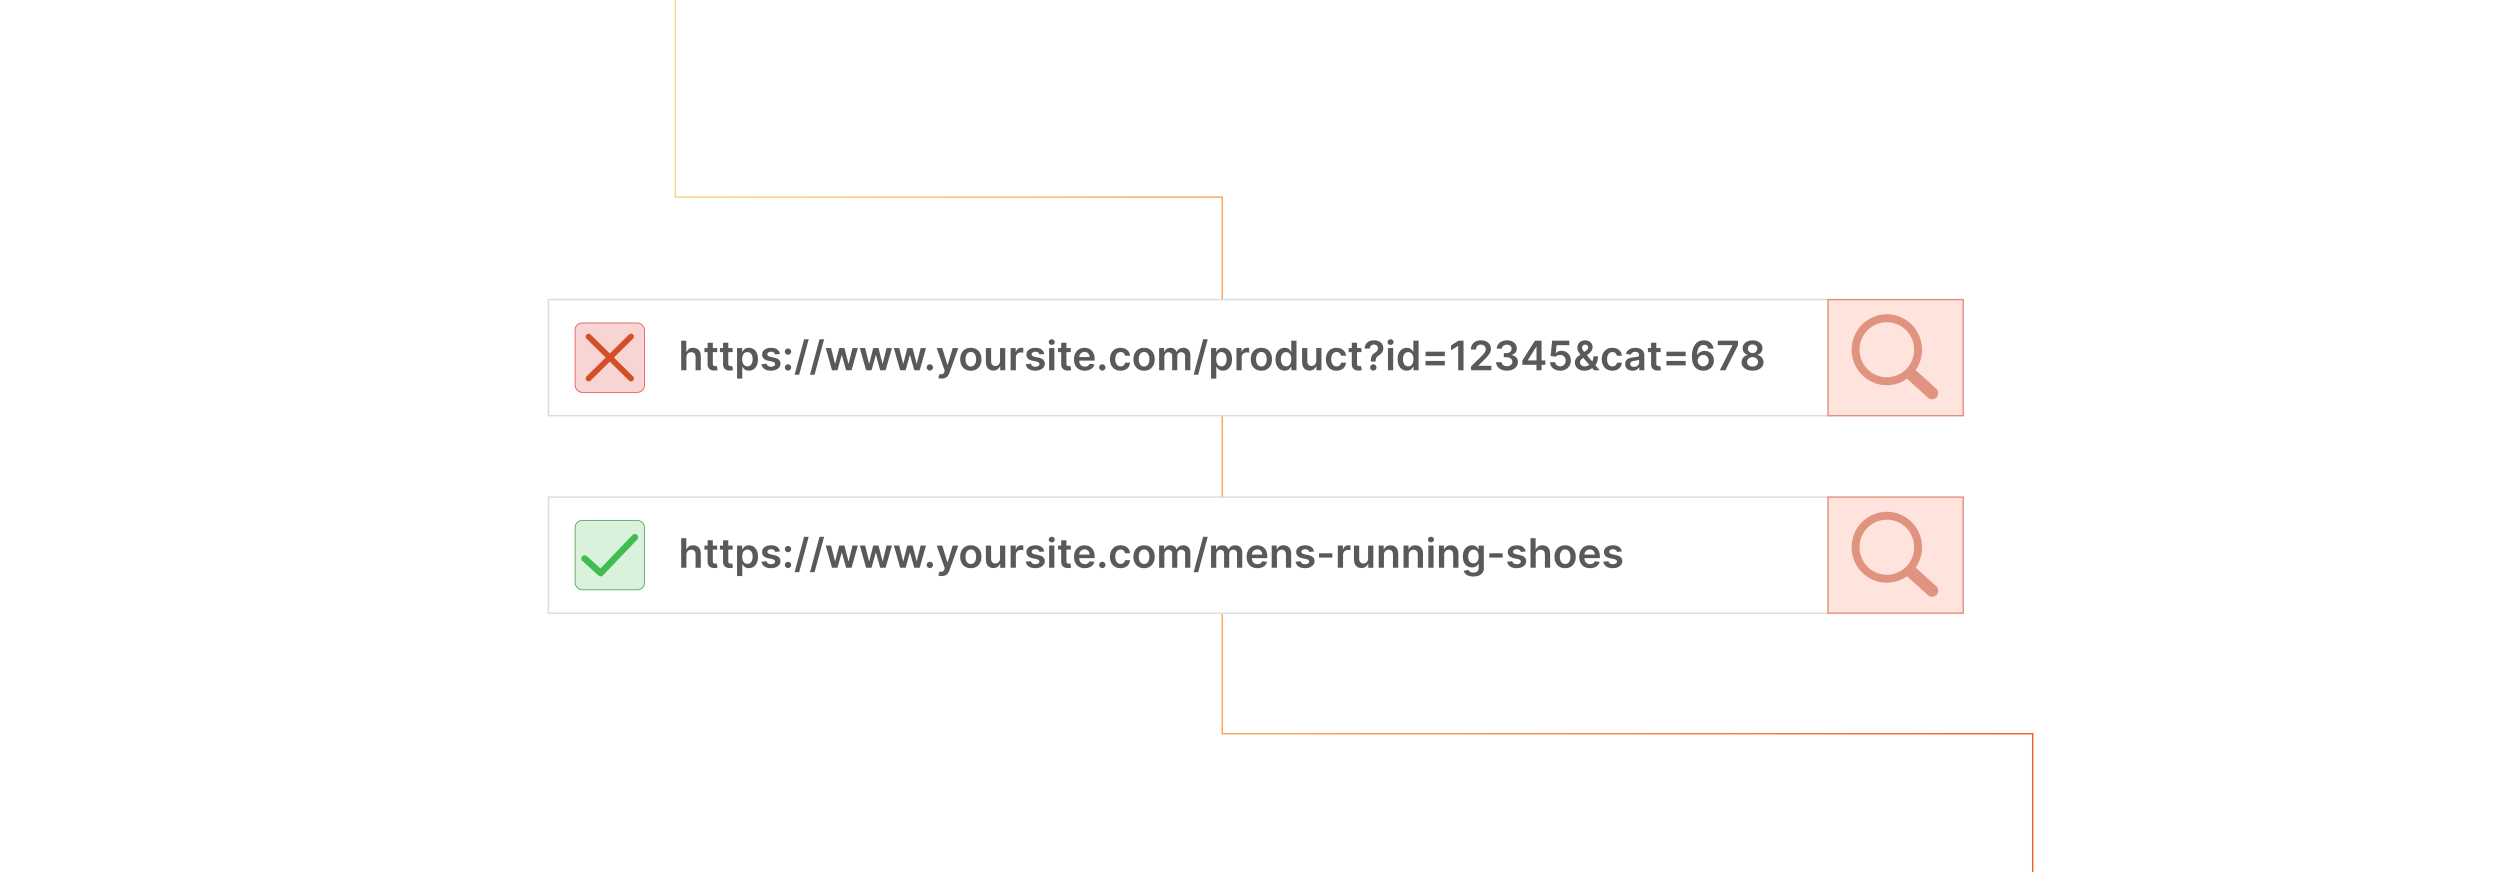 <?xml version="1.0" encoding="UTF-8"?><svg id="Layer_1" xmlns="http://www.w3.org/2000/svg" xmlns:xlink="http://www.w3.org/1999/xlink" viewBox="0 0 860 300"><defs><linearGradient id="New_Gradient_Swatch_copy_8" x1="232.076" y1="150" x2="699.505" y2="150" gradientUnits="userSpaceOnUse"><stop offset=".001" stop-color="#ffd580"/><stop offset="1" stop-color="#f26322"/></linearGradient><filter id="drop-shadow-1" filterUnits="userSpaceOnUse"><feOffset dx="2" dy="2"/><feGaussianBlur result="blur" stdDeviation="3"/><feFlood flood-color="#333" flood-opacity=".09"/><feComposite in2="blur" operator="in"/><feComposite in="SourceGraphic"/></filter><filter id="drop-shadow-2" filterUnits="userSpaceOnUse"><feOffset dx="2" dy="2"/><feGaussianBlur result="blur-2" stdDeviation="3"/><feFlood flood-color="#333" flood-opacity=".09"/><feComposite in2="blur-2" operator="in"/><feComposite in="SourceGraphic"/></filter></defs><rect y="0" width="860" height="300" rx="5" ry="5" fill="#fff" stroke-width="0"/><polyline points="232.326 0 232.326 67.804 420.447 67.804 420.447 252.4 699.255 252.4 699.255 300" fill="none" stroke="url(#New_Gradient_Swatch_copy_8)" stroke-miterlimit="10" stroke-width=".5"/><g filter="url(#drop-shadow-1)"><rect x="186.65" y="169.006" width="441.046" height="39.925" fill="#fff" stroke="#dbdcdd" stroke-miterlimit="10" stroke-width=".5"/><rect x="626.834" y="169.006" width="46.517" height="39.925" fill="#ffe4de" stroke="#e09480" stroke-miterlimit="10" stroke-width=".5"/><path d="M647.068,174.039h.004v.002c3.345.001,6.373,1.368,8.565,3.577,2.188,2.206,3.543,5.255,3.546,8.622h.002v.018h-.002c-.001,1.357-.222,2.663-.629,3.881-.068.204-.139.401-.213.588v.002c-.35.894-.803,1.739-1.345,2.517l7.049,6.384.004.004.038.036.003.003c.398.382.615.893.642,1.412.027.513-.132,1.038-.48,1.458l-.003.004-.042.05-.009.009-.035.039-.004.005c-.379.401-.886.619-1.401.646-.508.027-1.029-.132-1.447-.483l-.004-.003-.049-.043-.007-.006-7.21-6.529c-.213.151-.431.295-.651.431-.299.184-.608.358-.924.516-1.624.816-3.459,1.275-5.399,1.275v.002h-.004v-.002c-3.345-.001-6.374-1.368-8.566-3.577-2.189-2.206-3.543-5.255-3.546-8.621h-.002v-.012h.002c.001-3.37,1.358-6.422,3.55-8.63,2.189-2.204,5.215-3.57,8.557-3.572v-.002h.008ZM647.072,176.777v.002h-.012v-.002c-2.59.002-4.938,1.062-6.638,2.774-1.699,1.712-2.753,4.08-2.754,6.693h.002v.012h-.002c.002,2.61,1.054,4.974,2.753,6.687,1.699,1.712,4.049,2.774,6.642,2.775v-.002h.012v.002c2.59-.002,4.937-1.062,6.637-2.774,1.699-1.712,2.753-4.079,2.754-6.692h-.002v-.012h.002c-.002-2.61-1.054-4.975-2.753-6.688-1.699-1.712-4.048-2.774-6.642-2.775h0Z" fill="#e09480" stroke-width="0"/><path d="M234.125,188.838v4.474h-1.799v-10.181h1.76v3.843h.09c.178-.431.456-.771.832-1.022s.856-.375,1.44-.375c.529,0,.992.11,1.387.333.395.222.699.546.917.974.217.428.325.949.325,1.566v4.861h-1.799v-4.583c0-.514-.132-.914-.396-1.201-.263-.286-.632-.43-1.106-.43-.318,0-.602.069-.852.206-.251.138-.446.336-.587.595-.142.258-.212.571-.212.94Z" fill="#58595b" stroke-width="0"/><path d="M244.719,185.676v1.393h-4.39v-1.393h4.39ZM241.412,183.847h1.8v7.168c0,.242.038.427.112.555s.173.215.295.261c.123.047.26.069.408.069.113,0,.217-.008.31-.024.095-.017.166-.031.217-.045l.303,1.407c-.096.033-.232.069-.41.109-.178.039-.394.062-.648.069-.451.013-.857-.056-1.219-.206-.36-.151-.646-.386-.857-.704-.21-.317-.314-.716-.31-1.192v-7.467Z" fill="#58595b" stroke-width="0"/><path d="M250.037,185.676v1.393h-4.389v-1.393h4.389ZM246.731,183.847h1.8v7.168c0,.242.037.427.111.555s.174.215.296.261c.122.047.259.069.407.069.113,0,.217-.008.31-.024.096-.017.167-.031.217-.045l.303,1.407c-.096.033-.232.069-.41.109-.177.039-.393.062-.648.069-.45.013-.856-.056-1.218-.206-.36-.151-.647-.386-.857-.704-.21-.317-.314-.716-.31-1.192v-7.467Z" fill="#58595b" stroke-width="0"/><path d="M251.543,196.175v-10.499h1.77v1.263h.105c.092-.185.223-.384.393-.594.168-.211.397-.391.685-.542.288-.15.656-.226,1.103-.226.59,0,1.123.149,1.598.449.477.3.854.742,1.134,1.327s.42,1.302.42,2.15c0,.838-.138,1.551-.413,2.138-.274.586-.648,1.033-1.123,1.342-.474.309-1.011.462-1.61.462-.438,0-.8-.072-1.089-.219-.288-.145-.519-.322-.693-.529s-.309-.403-.404-.589h-.075v4.066h-1.8ZM253.308,189.494c0,.493.07.926.211,1.297s.344.66.611.867c.267.208.59.311.972.311.398,0,.731-.107.999-.321s.472-.507.609-.88c.137-.372.206-.798.206-1.274,0-.475-.067-.895-.204-1.263-.136-.368-.338-.656-.606-.865s-.603-.314-1.004-.314c-.385,0-.711.102-.98.304-.268.202-.471.485-.609.85-.137.365-.205.794-.205,1.288Z" fill="#58595b" stroke-width="0"/><path d="M266.322,187.695l-1.641.179c-.047-.165-.127-.321-.242-.467-.113-.146-.268-.264-.459-.353-.192-.089-.428-.134-.706-.134-.374,0-.689.081-.942.243-.253.163-.379.373-.375.632-.004.222.078.402.246.542.168.139.445.253.832.343l1.303.278c.723.155,1.261.402,1.613.74.353.338.531.781.535,1.327-.004.481-.144.904-.42,1.27-.277.366-.661.652-1.151.857-.491.205-1.054.309-1.69.309-.935,0-1.687-.196-2.257-.589-.569-.394-.909-.94-1.019-1.644l1.754-.169c.08.345.249.605.508.78.258.176.595.264,1.009.264.428,0,.771-.088,1.032-.264.26-.176.39-.393.39-.651,0-.219-.084-.398-.251-.541-.168-.143-.427-.252-.778-.328l-1.302-.273c-.732-.152-1.275-.41-1.626-.773-.351-.362-.525-.822-.522-1.379-.003-.471.125-.88.386-1.226.261-.347.623-.615,1.089-.806.465-.19,1.003-.285,1.613-.285.894,0,1.6.19,2.115.571.515.381.834.896.957,1.546Z" fill="#58595b" stroke-width="0"/><path d="M269.08,187.973c-.301,0-.56-.106-.775-.32-.215-.214-.321-.472-.318-.773-.003-.298.103-.554.318-.768.216-.214.475-.321.775-.321.292,0,.547.107.764.321s.327.47.33.768c-.003.199-.055.381-.156.547s-.234.299-.398.398c-.164.1-.344.149-.539.149ZM269.08,193.421c-.301,0-.56-.106-.775-.318-.215-.212-.321-.471-.318-.775-.003-.298.103-.554.318-.766.216-.212.475-.318.775-.318.292,0,.547.106.764.318s.327.468.33.766c-.003.202-.055.386-.156.552s-.234.298-.398.396-.344.146-.539.146Z" fill="#58595b" stroke-width="0"/><path d="M276.194,182.654l-3.281,12.19h-1.575l3.28-12.19h1.576Z" fill="#58595b" stroke-width="0"/><path d="M281.493,182.654l-3.281,12.19h-1.575l3.28-12.19h1.576Z" fill="#58595b" stroke-width="0"/><path d="M284.212,193.312l-2.157-7.636h1.834l1.342,5.369h.07l1.371-5.369h1.815l1.373,5.339h.074l1.322-5.339h1.84l-2.163,7.636h-1.874l-1.432-5.16h-.104l-1.432,5.16h-1.879Z" fill="#58595b" stroke-width="0"/><path d="M295.933,193.312l-2.158-7.636h1.835l1.343,5.369h.068l1.373-5.369h1.815l1.371,5.339h.075l1.322-5.339h1.839l-2.162,7.636h-1.874l-1.432-5.16h-.104l-1.432,5.16h-1.879Z" fill="#58595b" stroke-width="0"/><path d="M307.655,193.312l-2.157-7.636h1.834l1.342,5.369h.07l1.371-5.369h1.815l1.373,5.339h.074l1.322-5.339h1.84l-2.163,7.636h-1.874l-1.432-5.16h-.104l-1.432,5.16h-1.879Z" fill="#58595b" stroke-width="0"/><path d="M317.875,193.421c-.301,0-.56-.106-.775-.318-.215-.212-.321-.471-.318-.775-.003-.298.103-.554.318-.766.216-.212.475-.318.775-.318.292,0,.547.106.764.318s.327.468.33.766c-.003.202-.055.386-.156.552s-.234.298-.398.396-.344.146-.539.146Z" fill="#58595b" stroke-width="0"/><path d="M321.951,196.175c-.244,0-.471-.019-.678-.058s-.372-.082-.494-.131l.417-1.402c.262.076.495.112.7.109.206-.003.388-.067.545-.191s.291-.33.4-.619l.154-.412-2.769-7.795h1.909l1.76,5.767h.079l1.766-5.767h1.913l-3.058,8.56c-.143.404-.33.751-.566,1.041-.234.29-.522.513-.862.666-.339.154-.745.231-1.216.231Z" fill="#58595b" stroke-width="0"/><path d="M331.963,193.461c-.746,0-1.392-.164-1.938-.492s-.97-.787-1.27-1.377c-.299-.59-.449-1.279-.449-2.068,0-.788.15-1.48.449-2.072.301-.594.724-1.055,1.27-1.383s1.192-.491,1.938-.491,1.393.163,1.94.491.97.789,1.27,1.383c.3.593.449,1.284.449,2.072,0,.789-.149,1.478-.449,2.068s-.723,1.049-1.27,1.377-1.193.492-1.94.492ZM331.972,192.02c.404,0,.742-.112,1.015-.336.272-.224.475-.524.608-.902.135-.378.201-.799.201-1.263,0-.467-.066-.891-.201-1.27-.134-.38-.337-.683-.608-.907-.273-.226-.61-.339-1.015-.339-.414,0-.758.113-1.031.339-.273.225-.477.527-.611.907-.135.379-.201.803-.201,1.27,0,.464.066.885.201,1.263s.338.679.611.902.617.336,1.031.336Z" fill="#58595b" stroke-width="0"/><path d="M342.01,190.101v-4.425h1.799v7.636h-1.744v-1.357h-.08c-.172.428-.455.777-.848,1.049-.393.273-.875.408-1.449.408-.5,0-.941-.112-1.324-.336s-.682-.55-.897-.98c-.216-.429-.323-.948-.323-1.558v-4.862h1.8v4.584c0,.483.132.868.398,1.153.266.284.613.427,1.044.427.265,0,.522-.065.77-.193.248-.13.453-.322.614-.579s.241-.579.241-.967Z" fill="#58595b" stroke-width="0"/><path d="M345.658,193.312v-7.636h1.744v1.272h.08c.139-.44.379-.781.719-1.022s.728-.36,1.165-.36c.1,0,.212.005.335.013.125.009.229.021.311.037v1.655c-.076-.026-.196-.05-.36-.072-.164-.021-.322-.032-.475-.032-.328,0-.623.071-.883.212s-.465.335-.613.584c-.149.248-.225.535-.225.859v4.489h-1.799Z" fill="#58595b" stroke-width="0"/><path d="M357.246,187.695l-1.641.179c-.047-.165-.127-.321-.242-.467-.113-.146-.268-.264-.459-.353-.192-.089-.428-.134-.706-.134-.374,0-.689.081-.942.243-.253.163-.379.373-.375.632-.004.222.078.402.246.542.168.139.445.253.832.343l1.303.278c.723.155,1.261.402,1.613.74.353.338.531.781.535,1.327-.004.481-.144.904-.42,1.27-.277.366-.661.652-1.151.857-.491.205-1.054.309-1.69.309-.935,0-1.687-.196-2.257-.589-.569-.394-.909-.94-1.019-1.644l1.754-.169c.08.345.249.605.508.78.258.176.595.264,1.009.264.428,0,.771-.088,1.032-.264.26-.176.39-.393.39-.651,0-.219-.084-.398-.251-.541-.168-.143-.427-.252-.778-.328l-1.302-.273c-.732-.152-1.275-.41-1.626-.773-.351-.362-.525-.822-.522-1.379-.003-.471.125-.88.386-1.226.261-.347.623-.615,1.089-.806.465-.19,1.003-.285,1.613-.285.894,0,1.6.19,2.115.571.515.381.834.896.957,1.546Z" fill="#58595b" stroke-width="0"/><path d="M359.801,184.593c-.285,0-.531-.096-.736-.286s-.308-.42-.308-.689c0-.272.102-.503.308-.693s.451-.286.736-.286c.288,0,.534.096.738.286.203.19.305.422.305.693,0,.269-.102.498-.305.689-.204.19-.45.286-.738.286ZM358.896,193.312v-7.636h1.799v7.636h-1.799Z" fill="#58595b" stroke-width="0"/><path d="M366.357,185.676v1.393h-4.39v-1.393h4.39ZM363.051,183.847h1.8v7.168c0,.242.038.427.112.555s.173.215.295.261c.123.047.26.069.408.069.113,0,.217-.008.31-.024.095-.017.166-.031.217-.045l.303,1.407c-.096.033-.232.069-.41.109-.178.039-.394.062-.648.069-.451.013-.857-.056-1.219-.206-.36-.151-.646-.386-.857-.704-.21-.317-.314-.716-.31-1.192v-7.467Z" fill="#58595b" stroke-width="0"/><path d="M371.164,193.461c-.766,0-1.426-.16-1.981-.48-.555-.319-.981-.773-1.28-1.361-.298-.589-.447-1.282-.447-2.081,0-.785.15-1.475.45-2.07.3-.595.72-1.059,1.261-1.392.539-.333,1.174-.499,1.903-.499.471,0,.915.075,1.335.226.419.151.79.384,1.113.698.323.315.577.716.764,1.201.185.485.277,1.062.277,1.732v.552h-6.258v-1.213h4.533c-.004-.345-.078-.652-.224-.923-.145-.27-.349-.482-.608-.639-.261-.155-.562-.233-.908-.233-.367,0-.69.089-.969.266-.278.178-.494.409-.648.696s-.233.601-.236.942v1.059c0,.444.081.824.243,1.141.163.316.39.559.681.726.292.168.633.251,1.024.251.262,0,.499-.037.711-.111.212-.075.396-.185.552-.331.156-.145.273-.326.353-.542l1.68.19c-.105.444-.308.831-.604,1.16-.297.33-.676.585-1.137.766s-.987.272-1.58.272Z" fill="#58595b" stroke-width="0"/><path d="M377.189,193.421c-.303,0-.56-.106-.775-.318-.217-.212-.322-.471-.318-.775-.004-.298.102-.554.318-.766.215-.212.473-.318.775-.318.291,0,.545.106.763.318.217.212.327.468.331.766-.004.202-.057.386-.157.552s-.233.298-.398.396-.344.146-.539.146Z" fill="#58595b" stroke-width="0"/><path d="M383.476,193.461c-.762,0-1.416-.168-1.961-.502-.545-.335-.965-.798-1.258-1.39s-.44-1.273-.44-2.046c0-.775.148-1.46.447-2.056.299-.595.72-1.059,1.266-1.392.545-.333,1.19-.499,1.935-.499.619,0,1.169.113,1.648.34.478.228.86.547,1.145.96.284.412.447.894.487,1.443h-1.721c-.069-.367-.234-.675-.494-.922s-.607-.37-1.041-.37c-.368,0-.691.099-.97.296s-.495.479-.649.848c-.153.367-.231.809-.231,1.322,0,.519.076.967.229,1.339.152.373.367.66.644.86.275.2.602.301.977.301.265,0,.502-.051.713-.151.211-.102.387-.248.529-.44.143-.191.24-.426.293-.7h1.721c-.043.54-.203,1.018-.477,1.434s-.649.741-1.124.975c-.473.233-1.03.351-1.67.351Z" fill="#58595b" stroke-width="0"/><path d="M391.56,193.461c-.746,0-1.393-.164-1.94-.492s-.971-.787-1.27-1.377c-.301-.59-.45-1.279-.45-2.068,0-.788.149-1.48.45-2.072.299-.594.723-1.055,1.27-1.383s1.193-.491,1.94-.491c.745,0,1.391.163,1.938.491s.971.789,1.27,1.383c.3.593.45,1.284.45,2.072,0,.789-.15,1.478-.45,2.068s-.724,1.049-1.27,1.377-1.192.492-1.938.492ZM391.57,192.02c.404,0,.742-.112,1.014-.336s.475-.524.609-.902c.134-.378.201-.799.201-1.263,0-.467-.067-.891-.201-1.27-.135-.38-.338-.683-.609-.907-.272-.226-.609-.339-1.014-.339-.415,0-.759.113-1.032.339-.273.225-.477.527-.611.907-.134.379-.201.803-.201,1.27,0,.464.067.885.201,1.263s.339.679.611.902c.273.224.617.336,1.032.336Z" fill="#58595b" stroke-width="0"/><path d="M396.739,193.312v-7.636h1.72v1.298h.09c.158-.438.422-.779.79-1.026s.808-.37,1.317-.37c.518,0,.953.125,1.31.375s.607.591.753,1.022h.08c.169-.424.455-.763.857-1.017s.881-.38,1.434-.38c.703,0,1.276.222,1.721.666.443.443.666,1.092.666,1.943v5.125h-1.805v-4.847c0-.474-.126-.821-.378-1.041-.251-.221-.56-.331-.925-.331-.434,0-.772.135-1.016.405-.244.271-.365.62-.365,1.051v4.763h-1.766v-4.921c0-.395-.118-.71-.355-.945-.236-.234-.546-.352-.927-.352-.259,0-.493.065-.706.196-.212.131-.381.315-.507.552-.126.237-.189.513-.189.828v4.643h-1.8Z" fill="#58595b" stroke-width="0"/><path d="M413.462,182.654l-3.281,12.19h-1.575l3.28-12.19h1.576Z" fill="#58595b" stroke-width="0"/><path d="M414.605,193.312v-7.636h1.719v1.298h.09c.159-.438.423-.779.791-1.026.367-.247.807-.37,1.316-.37.518,0,.954.125,1.31.375.355.25.607.591.753,1.022h.079c.17-.424.455-.763.857-1.017.403-.254.881-.38,1.435-.38.702,0,1.276.222,1.72.666.444.443.666,1.092.666,1.943v5.125h-1.805v-4.847c0-.474-.125-.821-.377-1.041-.252-.221-.56-.331-.925-.331-.435,0-.772.135-1.017.405s-.365.62-.365,1.051v4.763h-1.766v-4.921c0-.395-.117-.71-.354-.945-.237-.234-.546-.352-.927-.352-.26,0-.494.065-.707.196-.211.131-.381.315-.506.552-.127.237-.19.513-.19.828v4.643h-1.799Z" fill="#58595b" stroke-width="0"/><path d="M430.552,193.461c-.766,0-1.426-.16-1.98-.48-.556-.319-.982-.773-1.28-1.361-.298-.589-.447-1.282-.447-2.081,0-.785.149-1.475.45-2.07.3-.595.72-1.059,1.26-1.392s1.175-.499,1.903-.499c.471,0,.916.075,1.335.226.419.151.791.384,1.113.698.323.315.578.716.764,1.201s.278,1.062.278,1.732v.552h-6.259v-1.213h4.534c-.004-.345-.078-.652-.225-.923-.145-.27-.349-.482-.608-.639-.261-.155-.562-.233-.907-.233-.368,0-.691.089-.97.266-.278.178-.494.409-.648.696s-.232.601-.236.942v1.059c0,.444.081.824.244,1.141.162.316.389.559.681.726.292.168.633.251,1.024.251.262,0,.498-.037.711-.111.212-.075.396-.185.552-.331.155-.145.273-.326.352-.542l1.681.19c-.106.444-.308.831-.605,1.16-.297.33-.675.585-1.136.766s-.987.272-1.581.272Z" fill="#58595b" stroke-width="0"/><path d="M437.266,188.838v4.474h-1.799v-7.636h1.72v1.298h.09c.175-.428.456-.768.842-1.02.387-.251.864-.377,1.435-.377.527,0,.986.112,1.38.338.393.225.697.552.914.979.217.428.324.946.321,1.557v4.861h-1.8v-4.583c0-.511-.132-.91-.396-1.198s-.627-.433-1.091-.433c-.315,0-.594.069-.838.206-.243.138-.434.336-.571.595-.138.258-.207.571-.207.94Z" fill="#58595b" stroke-width="0"/><path d="M450.037,187.695l-1.64.179c-.047-.165-.127-.321-.241-.467-.114-.146-.268-.264-.46-.353-.192-.089-.428-.134-.706-.134-.374,0-.689.081-.942.243-.253.163-.378.373-.375.632-.003.222.079.402.246.542.167.139.445.253.833.343l1.302.278c.723.155,1.261.402,1.613.74.353.338.531.781.534,1.327-.003.481-.143.904-.42,1.27-.276.366-.66.652-1.15.857s-1.054.309-1.69.309c-.935,0-1.687-.196-2.257-.589-.57-.394-.909-.94-1.019-1.644l1.755-.169c.079.345.248.605.507.78.258.176.595.264,1.009.264.428,0,.771-.088,1.031-.264.261-.176.391-.393.391-.651,0-.219-.084-.398-.251-.541-.168-.143-.427-.252-.778-.328l-1.302-.273c-.732-.152-1.274-.41-1.626-.773-.352-.362-.525-.822-.521-1.379-.004-.471.125-.88.385-1.226.26-.347.623-.615,1.089-.806s1.003-.285,1.613-.285c.894,0,1.6.19,2.115.571.515.381.834.896.956,1.546Z" fill="#58595b" stroke-width="0"/><path d="M456.316,188.331v1.48h-4.583v-1.48h4.583Z" fill="#58595b" stroke-width="0"/><path d="M458.21,193.312v-7.636h1.744v1.272h.08c.139-.44.379-.781.718-1.022.34-.24.729-.36,1.166-.36.1,0,.211.005.336.013.124.009.228.021.31.037v1.655c-.076-.026-.196-.05-.36-.072-.164-.021-.322-.032-.475-.032-.328,0-.622.071-.883.212-.26.141-.465.335-.613.584-.149.248-.225.535-.225.859v4.489h-1.799Z" fill="#58595b" stroke-width="0"/><path d="M468.629,190.101v-4.425h1.8v7.636h-1.745v-1.357h-.079c-.173.428-.455.777-.848,1.049-.393.273-.876.408-1.449.408-.5,0-.942-.112-1.325-.336-.382-.224-.682-.55-.896-.98-.216-.429-.323-.948-.323-1.558v-4.862h1.799v4.584c0,.483.133.868.398,1.153.265.284.612.427,1.044.427.265,0,.521-.065.77-.193.248-.13.453-.322.613-.579.161-.257.241-.579.241-.967Z" fill="#58595b" stroke-width="0"/><path d="M474.076,188.838v4.474h-1.799v-7.636h1.72v1.298h.09c.175-.428.456-.768.842-1.02.387-.251.864-.377,1.435-.377.527,0,.986.112,1.38.338.393.225.697.552.914.979.217.428.324.946.321,1.557v4.861h-1.8v-4.583c0-.511-.132-.91-.396-1.198s-.627-.433-1.091-.433c-.315,0-.594.069-.838.206-.243.138-.434.336-.571.595-.138.258-.207.571-.207.94Z" fill="#58595b" stroke-width="0"/><path d="M482.611,188.838v4.474h-1.799v-7.636h1.72v1.298h.09c.175-.428.456-.768.842-1.02.387-.251.864-.377,1.435-.377.527,0,.986.112,1.38.338.393.225.697.552.914.979.217.428.324.946.321,1.557v4.861h-1.8v-4.583c0-.511-.132-.91-.396-1.198s-.627-.433-1.091-.433c-.315,0-.594.069-.838.206-.243.138-.434.336-.571.595-.138.258-.207.571-.207.94Z" fill="#58595b" stroke-width="0"/><path d="M490.252,184.593c-.285,0-.53-.096-.735-.286-.206-.19-.309-.42-.309-.689,0-.272.102-.503.309-.693.205-.19.45-.286.735-.286.288,0,.534.096.738.286s.306.422.306.693c0,.269-.102.498-.306.689s-.45.286-.738.286ZM489.347,193.312v-7.636h1.799v7.636h-1.799Z" fill="#58595b" stroke-width="0"/><path d="M494.795,188.838v4.474h-1.799v-7.636h1.72v1.298h.09c.175-.428.456-.768.842-1.02.387-.251.864-.377,1.435-.377.527,0,.986.112,1.38.338.393.225.697.552.914.979.217.428.324.946.321,1.557v4.861h-1.8v-4.583c0-.511-.132-.91-.396-1.198s-.627-.433-1.091-.433c-.315,0-.594.069-.838.206-.243.138-.434.336-.571.595-.138.258-.207.571-.207.94Z" fill="#58595b" stroke-width="0"/><path d="M504.851,196.334c-.646,0-1.201-.087-1.665-.261-.464-.175-.837-.407-1.118-.699-.282-.291-.477-.614-.587-.969l1.62-.393c.073.148.18.297.318.444.14.147.327.271.565.368.236.098.536.146.897.146.51,0,.933-.123,1.268-.37.334-.247.502-.652.502-1.216v-1.446h-.09c-.093.185-.228.376-.405.571-.177.196-.411.36-.7.492-.29.133-.654.199-1.092.199-.586,0-1.117-.139-1.593-.415s-.854-.691-1.134-1.243-.42-1.243-.42-2.075c0-.838.14-1.547.42-2.125s.659-1.018,1.136-1.317c.477-.3,1.01-.449,1.596-.449.447,0,.816.075,1.106.226.29.151.521.331.693.542.172.21.304.408.393.594h.1v-1.263h1.774v7.76c0,.653-.155,1.193-.467,1.621-.311.427-.737.747-1.277.959-.541.212-1.153.318-1.84.318ZM504.866,191.79c.382,0,.706-.093.975-.278s.473-.452.611-.8c.14-.349.209-.766.209-1.253,0-.48-.068-.901-.206-1.263s-.34-.642-.606-.843c-.267-.2-.595-.301-.982-.301-.4,0-.735.104-1.004.314s-.471.494-.606.857-.204.774-.204,1.235c0,.468.069.876.207,1.226.137.35.341.621.611.815.27.193.602.29.996.29Z" fill="#58595b" stroke-width="0"/><path d="M514.913,188.331v1.48h-4.583v-1.48h4.583Z" fill="#58595b" stroke-width="0"/><path d="M522.842,187.695l-1.64.179c-.047-.165-.127-.321-.241-.467-.114-.146-.268-.264-.46-.353-.192-.089-.428-.134-.706-.134-.374,0-.689.081-.942.243-.253.163-.378.373-.375.632-.003.222.079.402.246.542.167.139.445.253.833.343l1.302.278c.723.155,1.261.402,1.613.74.353.338.531.781.534,1.327-.003.481-.143.904-.42,1.27-.276.366-.66.652-1.15.857s-1.054.309-1.69.309c-.935,0-1.687-.196-2.257-.589-.57-.394-.909-.94-1.019-1.644l1.755-.169c.079.345.248.605.507.78.258.176.595.264,1.009.264.428,0,.771-.088,1.031-.264.261-.176.391-.393.391-.651,0-.219-.084-.398-.251-.541-.168-.143-.427-.252-.778-.328l-1.302-.273c-.732-.152-1.274-.41-1.626-.773-.352-.362-.525-.822-.521-1.379-.004-.471.125-.88.385-1.226.26-.347.623-.615,1.089-.806s1.003-.285,1.613-.285c.894,0,1.6.19,2.115.571.515.381.834.896.956,1.546Z" fill="#58595b" stroke-width="0"/><path d="M526.291,188.838v4.474h-1.799v-10.181h1.76v3.843h.089c.18-.431.457-.771.833-1.022s.856-.375,1.44-.375c.53,0,.992.11,1.387.333.395.222.7.546.917.974s.325.949.325,1.566v4.861h-1.799v-4.583c0-.514-.132-.914-.396-1.201-.264-.286-.632-.43-1.106-.43-.317,0-.602.069-.853.206-.25.138-.445.336-.586.595-.141.258-.212.571-.212.94Z" fill="#58595b" stroke-width="0"/><path d="M536.402,193.461c-.745,0-1.392-.164-1.938-.492s-.97-.787-1.27-1.377c-.301-.59-.45-1.279-.45-2.068,0-.788.149-1.48.45-2.072.3-.594.723-1.055,1.27-1.383s1.193-.491,1.938-.491c.746,0,1.393.163,1.94.491.546.328.97.789,1.27,1.383.3.593.45,1.284.45,2.072,0,.789-.15,1.478-.45,2.068s-.724,1.049-1.27,1.377c-.547.328-1.193.492-1.94.492ZM536.412,192.02c.404,0,.743-.112,1.015-.336s.475-.524.608-.902c.135-.378.202-.799.202-1.263,0-.467-.067-.891-.202-1.27-.134-.38-.337-.683-.608-.907-.272-.226-.61-.339-1.015-.339-.414,0-.758.113-1.031.339-.273.225-.477.527-.611.907-.134.379-.201.803-.201,1.27,0,.464.067.885.201,1.263.135.378.338.679.611.902s.617.336,1.031.336Z" fill="#58595b" stroke-width="0"/><path d="M544.962,193.461c-.766,0-1.426-.16-1.98-.48-.556-.319-.982-.773-1.28-1.361-.298-.589-.447-1.282-.447-2.081,0-.785.149-1.475.45-2.07.3-.595.72-1.059,1.26-1.392s1.175-.499,1.903-.499c.471,0,.916.075,1.335.226.419.151.791.384,1.113.698.323.315.578.716.764,1.201s.278,1.062.278,1.732v.552h-6.259v-1.213h4.534c-.004-.345-.078-.652-.225-.923-.145-.27-.349-.482-.608-.639-.261-.155-.562-.233-.907-.233-.368,0-.691.089-.97.266-.278.178-.494.409-.648.696s-.232.601-.236.942v1.059c0,.444.081.824.244,1.141.162.316.389.559.681.726.292.168.633.251,1.024.251.262,0,.498-.037.711-.111.212-.075.396-.185.552-.331.155-.145.273-.326.352-.542l1.681.19c-.106.444-.308.831-.605,1.16-.297.33-.675.585-1.136.766s-.987.272-1.581.272Z" fill="#58595b" stroke-width="0"/><path d="M555.913,187.695l-1.64.179c-.047-.165-.127-.321-.241-.467-.114-.146-.268-.264-.46-.353-.192-.089-.428-.134-.706-.134-.374,0-.689.081-.942.243-.253.163-.378.373-.375.632-.003.222.079.402.246.542.167.139.445.253.833.343l1.302.278c.723.155,1.261.402,1.613.74.353.338.531.781.534,1.327-.003.481-.143.904-.42,1.27-.276.366-.66.652-1.15.857s-1.054.309-1.69.309c-.935,0-1.687-.196-2.257-.589-.57-.394-.909-.94-1.019-1.644l1.755-.169c.079.345.248.605.507.78.258.176.595.264,1.009.264.428,0,.771-.088,1.031-.264.261-.176.391-.393.391-.651,0-.219-.084-.398-.251-.541-.168-.143-.427-.252-.778-.328l-1.302-.273c-.732-.152-1.274-.41-1.626-.773-.352-.362-.525-.822-.521-1.379-.004-.471.125-.88.385-1.226.26-.347.623-.615,1.089-.806s1.003-.285,1.613-.285c.894,0,1.6.19,2.115.571.515.381.834.896.956,1.546Z" fill="#58595b" stroke-width="0"/><rect x="195.829" y="177.031" width="23.875" height="23.875" rx="2.422" ry="2.422" fill="#daf2db" stroke="#3d9b43" stroke-miterlimit="10" stroke-width=".261"/><path d="M198.746,190.559c-.23-.208-.247-.563-.04-.792.208-.23.563-.247.792-.04l5.102,4.626,11.401-11.94c.214-.225.57-.234.795-.02.225.214.234.57.02.795l-11.779,12.337-.001-.001c-.209.22-.557.234-.783.029l-5.507-4.994h0Z" fill="#42bc50" stroke="#42bc50" stroke-miterlimit="10" stroke-width="1.139"/></g><g filter="url(#drop-shadow-2)"><rect x="186.65" y="101.069" width="441.046" height="39.925" fill="#fff" stroke="#dbdcdd" stroke-miterlimit="10" stroke-width=".5"/><rect x="626.834" y="101.069" width="46.517" height="39.925" fill="#ffe4de" stroke="#e09480" stroke-miterlimit="10" stroke-width=".5"/><path d="M647.068,106.103h.004v.002c3.345.001,6.373,1.368,8.565,3.577,2.188,2.206,3.543,5.255,3.546,8.622h.002v.018h-.002c-.001,1.357-.222,2.663-.629,3.881-.068.204-.139.401-.213.588v.002c-.35.894-.803,1.739-1.345,2.517l7.049,6.384.004.004.038.036.003.003c.398.382.615.893.642,1.412.027.513-.132,1.038-.48,1.458l-.003.004-.042.05-.009.009-.035.039-.004.005c-.379.401-.886.619-1.401.646-.508.027-1.029-.132-1.447-.483l-.004-.003-.049-.043-.007-.006-7.21-6.529c-.213.151-.431.295-.651.431-.299.184-.608.358-.924.516-1.624.816-3.459,1.275-5.399,1.275v.002h-.004v-.002c-3.345-.001-6.374-1.368-8.566-3.577-2.189-2.206-3.543-5.255-3.546-8.621h-.002v-.012h.002c.001-3.37,1.358-6.422,3.55-8.63,2.189-2.204,5.215-3.57,8.557-3.572v-.002h.008ZM647.072,108.841v.002h-.012v-.002c-2.59.002-4.938,1.062-6.638,2.774-1.699,1.712-2.753,4.08-2.754,6.693h.002v.012h-.002c.002,2.61,1.054,4.974,2.753,6.687,1.699,1.712,4.049,2.774,6.642,2.775v-.002h.012v.002c2.59-.002,4.937-1.062,6.637-2.774,1.699-1.712,2.753-4.079,2.754-6.692h-.002v-.012h.002c-.002-2.61-1.054-4.975-2.753-6.688-1.699-1.712-4.048-2.774-6.642-2.775h0Z" fill="#e09480" stroke-width="0"/><path d="M234.125,120.902v4.474h-1.799v-10.181h1.76v3.843h.09c.178-.431.456-.771.832-1.022s.856-.375,1.44-.375c.529,0,.992.11,1.387.333.395.222.699.546.917.974.217.428.325.949.325,1.566v4.861h-1.799v-4.583c0-.514-.132-.914-.396-1.201-.263-.286-.632-.43-1.106-.43-.318,0-.602.069-.852.206-.251.138-.446.336-.587.595-.142.258-.212.571-.212.94Z" fill="#58595b" stroke-width="0"/><path d="M244.719,117.74v1.393h-4.39v-1.393h4.39ZM241.412,115.91h1.8v7.168c0,.242.038.427.112.555s.173.215.295.261c.123.047.26.069.408.069.113,0,.217-.008.31-.024.095-.017.166-.031.217-.045l.303,1.407c-.096.033-.232.069-.41.109-.178.039-.394.062-.648.069-.451.013-.857-.056-1.219-.206-.36-.151-.646-.386-.857-.704-.21-.317-.314-.716-.31-1.192v-7.467Z" fill="#58595b" stroke-width="0"/><path d="M250.037,117.74v1.393h-4.389v-1.393h4.389ZM246.731,115.91h1.8v7.168c0,.242.037.427.111.555s.174.215.296.261c.122.047.259.069.407.069.113,0,.217-.008.31-.024.096-.017.167-.031.217-.045l.303,1.407c-.096.033-.232.069-.41.109-.177.039-.393.062-.648.069-.45.013-.856-.056-1.218-.206-.36-.151-.647-.386-.857-.704-.21-.317-.314-.716-.31-1.192v-7.467Z" fill="#58595b" stroke-width="0"/><path d="M251.543,128.238v-10.499h1.77v1.263h.105c.092-.185.223-.384.393-.594.168-.211.397-.391.685-.542.288-.15.656-.226,1.103-.226.59,0,1.123.149,1.598.449.477.3.854.742,1.134,1.327s.42,1.302.42,2.15c0,.838-.138,1.551-.413,2.138-.274.586-.648,1.033-1.123,1.342-.474.309-1.011.462-1.61.462-.438,0-.8-.072-1.089-.219-.288-.145-.519-.322-.693-.529s-.309-.403-.404-.589h-.075v4.066h-1.8ZM253.308,121.558c0,.493.07.926.211,1.297s.344.66.611.867c.267.208.59.311.972.311.398,0,.731-.107.999-.321s.472-.507.609-.88c.137-.372.206-.798.206-1.274,0-.475-.067-.895-.204-1.263-.136-.368-.338-.656-.606-.865s-.603-.314-1.004-.314c-.385,0-.711.102-.98.304-.268.202-.471.485-.609.85-.137.365-.205.794-.205,1.288Z" fill="#58595b" stroke-width="0"/><path d="M266.322,119.758l-1.641.179c-.047-.165-.127-.321-.242-.467-.113-.146-.268-.264-.459-.353-.192-.089-.428-.134-.706-.134-.374,0-.689.081-.942.243-.253.163-.379.373-.375.632-.004.222.078.402.246.542.168.139.445.253.832.343l1.303.278c.723.155,1.261.402,1.613.74.353.338.531.781.535,1.327-.004.481-.144.904-.42,1.27-.277.366-.661.652-1.151.857-.491.205-1.054.309-1.69.309-.935,0-1.687-.196-2.257-.589-.569-.394-.909-.94-1.019-1.644l1.754-.169c.08.345.249.605.508.78.258.176.595.264,1.009.264.428,0,.771-.088,1.032-.264.26-.176.39-.393.39-.651,0-.219-.084-.398-.251-.541-.168-.143-.427-.252-.778-.328l-1.302-.273c-.732-.152-1.275-.41-1.626-.773-.351-.362-.525-.822-.522-1.379-.003-.471.125-.88.386-1.226.261-.347.623-.615,1.089-.806.465-.19,1.003-.285,1.613-.285.894,0,1.6.19,2.115.571.515.381.834.896.957,1.546Z" fill="#58595b" stroke-width="0"/><path d="M269.08,120.036c-.301,0-.56-.106-.775-.32-.215-.214-.321-.472-.318-.773-.003-.298.103-.554.318-.768.216-.214.475-.321.775-.321.292,0,.547.107.764.321s.327.47.33.768c-.003.199-.055.381-.156.547s-.234.299-.398.398c-.164.1-.344.149-.539.149ZM269.08,125.485c-.301,0-.56-.106-.775-.318-.215-.212-.321-.471-.318-.775-.003-.298.103-.554.318-.766.216-.212.475-.318.775-.318.292,0,.547.106.764.318s.327.468.33.766c-.003.202-.055.386-.156.552s-.234.298-.398.396-.344.146-.539.146Z" fill="#58595b" stroke-width="0"/><path d="M276.194,114.717l-3.281,12.19h-1.575l3.28-12.19h1.576Z" fill="#58595b" stroke-width="0"/><path d="M281.493,114.717l-3.281,12.19h-1.575l3.28-12.19h1.576Z" fill="#58595b" stroke-width="0"/><path d="M284.212,125.375l-2.157-7.636h1.834l1.342,5.369h.07l1.371-5.369h1.815l1.373,5.339h.074l1.322-5.339h1.84l-2.163,7.636h-1.874l-1.432-5.16h-.104l-1.432,5.16h-1.879Z" fill="#58595b" stroke-width="0"/><path d="M295.933,125.375l-2.158-7.636h1.835l1.343,5.369h.068l1.373-5.369h1.815l1.371,5.339h.075l1.322-5.339h1.839l-2.162,7.636h-1.874l-1.432-5.16h-.104l-1.432,5.16h-1.879Z" fill="#58595b" stroke-width="0"/><path d="M307.655,125.375l-2.157-7.636h1.834l1.342,5.369h.07l1.371-5.369h1.815l1.373,5.339h.074l1.322-5.339h1.84l-2.163,7.636h-1.874l-1.432-5.16h-.104l-1.432,5.16h-1.879Z" fill="#58595b" stroke-width="0"/><path d="M317.875,125.485c-.301,0-.56-.106-.775-.318-.215-.212-.321-.471-.318-.775-.003-.298.103-.554.318-.766.216-.212.475-.318.775-.318.292,0,.547.106.764.318s.327.468.33.766c-.003.202-.055.386-.156.552s-.234.298-.398.396-.344.146-.539.146Z" fill="#58595b" stroke-width="0"/><path d="M321.951,128.238c-.244,0-.471-.019-.678-.058s-.372-.082-.494-.131l.417-1.402c.262.076.495.112.7.109.206-.003.388-.067.545-.191s.291-.33.4-.619l.154-.412-2.769-7.795h1.909l1.76,5.767h.079l1.766-5.767h1.913l-3.058,8.56c-.143.404-.33.751-.566,1.041-.234.29-.522.513-.862.666-.339.154-.745.231-1.216.231Z" fill="#58595b" stroke-width="0"/><path d="M331.963,125.525c-.746,0-1.392-.164-1.938-.492s-.97-.787-1.27-1.377c-.299-.59-.449-1.279-.449-2.068,0-.788.15-1.48.449-2.072.301-.594.724-1.055,1.27-1.383s1.192-.491,1.938-.491,1.393.163,1.94.491.97.789,1.27,1.383c.3.593.449,1.284.449,2.072,0,.789-.149,1.478-.449,2.068s-.723,1.049-1.27,1.377-1.193.492-1.94.492ZM331.972,124.083c.404,0,.742-.112,1.015-.336.272-.224.475-.524.608-.902.135-.378.201-.799.201-1.263,0-.467-.066-.891-.201-1.27-.134-.38-.337-.683-.608-.907-.273-.226-.61-.339-1.015-.339-.414,0-.758.113-1.031.339-.273.225-.477.527-.611.907-.135.379-.201.803-.201,1.27,0,.464.066.885.201,1.263s.338.679.611.902.617.336,1.031.336Z" fill="#58595b" stroke-width="0"/><path d="M342.01,122.164v-4.425h1.799v7.636h-1.744v-1.357h-.08c-.172.428-.455.777-.848,1.049-.393.273-.875.408-1.449.408-.5,0-.941-.112-1.324-.336s-.682-.55-.897-.98c-.216-.429-.323-.948-.323-1.558v-4.862h1.8v4.584c0,.483.132.868.398,1.153.266.284.613.427,1.044.427.265,0,.522-.065.77-.193.248-.13.453-.322.614-.579s.241-.579.241-.967Z" fill="#58595b" stroke-width="0"/><path d="M345.658,125.375v-7.636h1.744v1.272h.08c.139-.44.379-.781.719-1.022s.728-.36,1.165-.36c.1,0,.212.005.335.013.125.009.229.021.311.037v1.655c-.076-.026-.196-.05-.36-.072-.164-.021-.322-.032-.475-.032-.328,0-.623.071-.883.212s-.465.335-.613.584c-.149.248-.225.535-.225.859v4.489h-1.799Z" fill="#58595b" stroke-width="0"/><path d="M357.246,119.758l-1.641.179c-.047-.165-.127-.321-.242-.467-.113-.146-.268-.264-.459-.353-.192-.089-.428-.134-.706-.134-.374,0-.689.081-.942.243-.253.163-.379.373-.375.632-.004.222.078.402.246.542.168.139.445.253.832.343l1.303.278c.723.155,1.261.402,1.613.74.353.338.531.781.535,1.327-.004.481-.144.904-.42,1.27-.277.366-.661.652-1.151.857-.491.205-1.054.309-1.69.309-.935,0-1.687-.196-2.257-.589-.569-.394-.909-.94-1.019-1.644l1.754-.169c.08.345.249.605.508.78.258.176.595.264,1.009.264.428,0,.771-.088,1.032-.264.26-.176.39-.393.39-.651,0-.219-.084-.398-.251-.541-.168-.143-.427-.252-.778-.328l-1.302-.273c-.732-.152-1.275-.41-1.626-.773-.351-.362-.525-.822-.522-1.379-.003-.471.125-.88.386-1.226.261-.347.623-.615,1.089-.806.465-.19,1.003-.285,1.613-.285.894,0,1.6.19,2.115.571.515.381.834.896.957,1.546Z" fill="#58595b" stroke-width="0"/><path d="M359.801,116.656c-.285,0-.531-.096-.736-.286s-.308-.42-.308-.689c0-.272.102-.503.308-.693s.451-.286.736-.286c.288,0,.534.096.738.286.203.19.305.422.305.693,0,.269-.102.498-.305.689-.204.19-.45.286-.738.286ZM358.896,125.375v-7.636h1.799v7.636h-1.799Z" fill="#58595b" stroke-width="0"/><path d="M366.357,117.74v1.393h-4.39v-1.393h4.39ZM363.051,115.91h1.8v7.168c0,.242.038.427.112.555s.173.215.295.261c.123.047.26.069.408.069.113,0,.217-.008.31-.024.095-.017.166-.031.217-.045l.303,1.407c-.096.033-.232.069-.41.109-.178.039-.394.062-.648.069-.451.013-.857-.056-1.219-.206-.36-.151-.646-.386-.857-.704-.21-.317-.314-.716-.31-1.192v-7.467Z" fill="#58595b" stroke-width="0"/><path d="M371.164,125.525c-.766,0-1.426-.16-1.981-.48-.555-.319-.981-.773-1.28-1.361-.298-.589-.447-1.282-.447-2.081,0-.785.15-1.475.45-2.07.3-.595.72-1.059,1.261-1.392.539-.333,1.174-.499,1.903-.499.471,0,.915.075,1.335.226.419.151.79.384,1.113.698.323.315.577.716.764,1.201.185.485.277,1.062.277,1.732v.552h-6.258v-1.213h4.533c-.004-.345-.078-.652-.224-.923-.145-.27-.349-.482-.608-.639-.261-.155-.562-.233-.908-.233-.367,0-.69.089-.969.266-.278.178-.494.409-.648.696s-.233.601-.236.942v1.059c0,.444.081.824.243,1.141.163.316.39.559.681.726.292.168.633.251,1.024.251.262,0,.499-.037.711-.111.212-.075.396-.185.552-.331.156-.145.273-.326.353-.542l1.68.19c-.105.444-.308.831-.604,1.16-.297.33-.676.585-1.137.766s-.987.272-1.58.272Z" fill="#58595b" stroke-width="0"/><path d="M377.189,125.485c-.303,0-.56-.106-.775-.318-.217-.212-.322-.471-.318-.775-.004-.298.102-.554.318-.766.215-.212.473-.318.775-.318.291,0,.545.106.763.318.217.212.327.468.331.766-.004.202-.057.386-.157.552s-.233.298-.398.396-.344.146-.539.146Z" fill="#58595b" stroke-width="0"/><path d="M383.476,125.525c-.762,0-1.416-.168-1.961-.502-.545-.335-.965-.798-1.258-1.39s-.44-1.273-.44-2.046c0-.775.148-1.46.447-2.056.299-.595.72-1.059,1.266-1.392.545-.333,1.19-.499,1.935-.499.619,0,1.169.113,1.648.34.478.228.86.547,1.145.96.284.412.447.894.487,1.443h-1.721c-.069-.367-.234-.675-.494-.922s-.607-.37-1.041-.37c-.368,0-.691.099-.97.296s-.495.479-.649.848c-.153.367-.231.809-.231,1.322,0,.519.076.967.229,1.339.152.373.367.66.644.86.275.2.602.301.977.301.265,0,.502-.051.713-.151.211-.102.387-.248.529-.44.143-.191.24-.426.293-.7h1.721c-.043.54-.203,1.018-.477,1.434s-.649.741-1.124.975c-.473.233-1.03.351-1.67.351Z" fill="#58595b" stroke-width="0"/><path d="M391.56,125.525c-.746,0-1.393-.164-1.94-.492s-.971-.787-1.27-1.377c-.301-.59-.45-1.279-.45-2.068,0-.788.149-1.48.45-2.072.299-.594.723-1.055,1.27-1.383s1.193-.491,1.94-.491c.745,0,1.391.163,1.938.491s.971.789,1.27,1.383c.3.593.45,1.284.45,2.072,0,.789-.15,1.478-.45,2.068s-.724,1.049-1.27,1.377-1.192.492-1.938.492ZM391.57,124.083c.404,0,.742-.112,1.014-.336s.475-.524.609-.902c.134-.378.201-.799.201-1.263,0-.467-.067-.891-.201-1.27-.135-.38-.338-.683-.609-.907-.272-.226-.609-.339-1.014-.339-.415,0-.759.113-1.032.339-.273.225-.477.527-.611.907-.134.379-.201.803-.201,1.27,0,.464.067.885.201,1.263s.339.679.611.902c.273.224.617.336,1.032.336Z" fill="#58595b" stroke-width="0"/><path d="M396.739,125.375v-7.636h1.72v1.298h.09c.158-.438.422-.779.79-1.026s.808-.37,1.317-.37c.518,0,.953.125,1.31.375s.607.591.753,1.022h.08c.169-.424.455-.763.857-1.017s.881-.38,1.434-.38c.703,0,1.276.222,1.721.666.443.443.666,1.092.666,1.943v5.125h-1.805v-4.847c0-.474-.126-.821-.378-1.041-.251-.221-.56-.331-.925-.331-.434,0-.772.135-1.016.405-.244.271-.365.62-.365,1.051v4.763h-1.766v-4.921c0-.395-.118-.71-.355-.945-.236-.234-.546-.352-.927-.352-.259,0-.493.065-.706.196-.212.131-.381.315-.507.552-.126.237-.189.513-.189.828v4.643h-1.8Z" fill="#58595b" stroke-width="0"/><path d="M413.462,114.717l-3.281,12.19h-1.575l3.28-12.19h1.576Z" fill="#58595b" stroke-width="0"/><path d="M414.605,128.238v-10.499h1.77v1.263h.103c.094-.185.225-.384.393-.594.17-.211.398-.391.686-.542.288-.15.656-.226,1.103-.226.59,0,1.122.149,1.599.449.475.3.854.742,1.133,1.327.28.585.42,1.302.42,2.15,0,.838-.137,1.551-.412,2.138-.275.586-.65,1.033-1.123,1.342-.475.309-1.012.462-1.611.462-.438,0-.801-.072-1.088-.219-.289-.145-.519-.322-.694-.529-.174-.207-.31-.403-.405-.589h-.074v4.066h-1.799ZM416.369,121.558c0,.493.07.926.211,1.297.142.371.346.66.612.867.267.208.591.311.972.311.398,0,.731-.107.999-.321s.472-.507.608-.88c.139-.372.207-.798.207-1.274,0-.475-.068-.895-.204-1.263-.136-.368-.338-.656-.606-.865-.268-.209-.604-.314-1.004-.314-.385,0-.711.102-.98.304s-.472.485-.608.85c-.139.365-.207.794-.207,1.288Z" fill="#58595b" stroke-width="0"/><path d="M423.348,125.375v-7.636h1.745v1.272h.079c.14-.44.379-.781.718-1.022.34-.24.729-.36,1.166-.36.1,0,.211.005.336.013.124.009.228.021.31.037v1.655c-.076-.026-.196-.05-.36-.072-.164-.021-.322-.032-.475-.032-.328,0-.622.071-.883.212-.26.141-.465.335-.613.584-.149.248-.224.535-.224.859v4.489h-1.8Z" fill="#58595b" stroke-width="0"/><path d="M431.913,125.525c-.745,0-1.392-.164-1.938-.492s-.97-.787-1.27-1.377c-.301-.59-.45-1.279-.45-2.068,0-.788.149-1.48.45-2.072.3-.594.723-1.055,1.27-1.383s1.193-.491,1.938-.491c.746,0,1.393.163,1.94.491.546.328.97.789,1.27,1.383.3.593.45,1.284.45,2.072,0,.789-.15,1.478-.45,2.068s-.724,1.049-1.27,1.377c-.547.328-1.193.492-1.94.492ZM431.923,124.083c.404,0,.743-.112,1.015-.336s.475-.524.608-.902c.135-.378.202-.799.202-1.263,0-.467-.067-.891-.202-1.27-.134-.38-.337-.683-.608-.907-.272-.226-.61-.339-1.015-.339-.414,0-.758.113-1.031.339-.273.225-.477.527-.611.907-.134.379-.201.803-.201,1.27,0,.464.067.885.201,1.263.135.378.338.679.611.902s.617.336,1.031.336Z" fill="#58595b" stroke-width="0"/><path d="M439.927,125.509c-.6,0-1.137-.153-1.61-.462s-.849-.756-1.123-1.342c-.275-.587-.413-1.3-.413-2.138,0-.849.14-1.565.42-2.15s.659-1.027,1.136-1.327c.477-.3,1.01-.449,1.596-.449.447,0,.815.075,1.103.226.289.151.518.331.686.542.169.21.3.408.393.594h.074v-3.808h1.805v10.181h-1.77v-1.203h-.109c-.093.185-.227.382-.402.589s-.408.384-.696.529c-.288.146-.651.219-1.089.219ZM440.428,124.033c.382,0,.706-.103.975-.311.269-.207.473-.496.611-.867.14-.371.209-.804.209-1.297,0-.494-.068-.923-.206-1.288-.138-.364-.34-.647-.606-.85s-.595-.304-.982-.304c-.4,0-.735.104-1.004.314s-.471.497-.606.865c-.136.367-.204.788-.204,1.263,0,.477.069.902.207,1.274.137.373.341.666.611.88.27.214.602.321.996.321Z" fill="#58595b" stroke-width="0"/><path d="M450.783,122.164v-4.425h1.8v7.636h-1.745v-1.357h-.079c-.173.428-.455.777-.848,1.049-.393.273-.876.408-1.449.408-.5,0-.942-.112-1.325-.336-.382-.224-.682-.55-.896-.98-.216-.429-.323-.948-.323-1.558v-4.862h1.799v4.584c0,.483.133.868.398,1.153.265.284.612.427,1.044.427.265,0,.521-.065.77-.193.248-.13.453-.322.613-.579.161-.257.241-.579.241-.967Z" fill="#58595b" stroke-width="0"/><path d="M457.762,125.525c-.762,0-1.416-.168-1.961-.502-.545-.335-.964-.798-1.258-1.39-.293-.592-.44-1.273-.44-2.046,0-.775.149-1.46.447-2.056.298-.595.72-1.059,1.265-1.392.546-.333,1.191-.499,1.937-.499.62,0,1.169.113,1.648.34.478.228.86.547,1.145.96.285.412.447.894.487,1.443h-1.721c-.069-.367-.234-.675-.494-.922s-.607-.37-1.041-.37c-.368,0-.691.099-.97.296s-.495.479-.648.848c-.154.367-.231.809-.231,1.322,0,.519.076.967.229,1.339.152.373.367.66.644.86.277.2.603.301.978.301.265,0,.502-.051.713-.151.21-.102.387-.248.529-.44.143-.191.24-.426.293-.7h1.721c-.043.54-.202,1.018-.477,1.434s-.649.741-1.123.975c-.475.233-1.031.351-1.671.351Z" fill="#58595b" stroke-width="0"/><path d="M466.327,117.74v1.393h-4.39v-1.393h4.39ZM463.021,115.91h1.8v7.168c0,.242.037.427.111.555.075.128.174.215.296.261.123.047.259.069.407.069.113,0,.217-.008.311-.024.094-.017.166-.031.216-.045l.304,1.407c-.097.033-.233.069-.41.109-.178.039-.394.062-.649.069-.45.013-.856-.056-1.218-.206-.361-.151-.646-.386-.857-.704-.21-.317-.314-.716-.31-1.192v-7.467Z" fill="#58595b" stroke-width="0"/><path d="M469.553,122.383v-.13c.003-.6.06-1.077.172-1.432.11-.354.269-.64.475-.857.205-.217.455-.416.75-.599.202-.126.384-.265.545-.415.16-.151.287-.32.38-.507.093-.188.14-.398.14-.629,0-.262-.061-.489-.185-.682-.122-.191-.287-.341-.494-.447-.207-.105-.439-.159-.693-.159-.235,0-.458.051-.669.152-.21.101-.385.253-.521.457-.138.204-.215.461-.231.772h-1.77c.017-.629.17-1.156.46-1.58.29-.425.674-.742,1.153-.955.478-.212,1.008-.317,1.588-.317.633,0,1.19.11,1.673.333.482.222.858.537,1.128.946.271.409.405.894.405,1.454,0,.378-.06.716-.182,1.015-.12.298-.292.564-.514.795-.223.232-.486.44-.791.621-.269.166-.487.339-.658.518s-.297.389-.378.629-.124.536-.127.887v.13h-1.655ZM470.419,125.485c-.299,0-.556-.106-.77-.318-.216-.212-.323-.471-.323-.775,0-.298.107-.554.323-.766.215-.212.472-.318.77-.318.295,0,.551.106.768.318s.326.468.326.766c0,.202-.051.386-.152.552-.101.166-.233.298-.398.396s-.346.146-.544.146Z" fill="#58595b" stroke-width="0"/><path d="M476.353,116.656c-.285,0-.53-.096-.735-.286-.206-.19-.309-.42-.309-.689,0-.272.102-.503.309-.693.205-.19.45-.286.735-.286.288,0,.534.096.738.286s.306.422.306.693c0,.269-.102.498-.306.689s-.45.286-.738.286ZM475.449,125.375v-7.636h1.799v7.636h-1.799Z" fill="#58595b" stroke-width="0"/><path d="M481.93,125.509c-.6,0-1.137-.153-1.61-.462s-.849-.756-1.123-1.342c-.275-.587-.413-1.3-.413-2.138,0-.849.14-1.565.42-2.15s.659-1.027,1.136-1.327c.477-.3,1.01-.449,1.596-.449.447,0,.815.075,1.103.226.289.151.518.331.686.542.169.21.3.408.393.594h.074v-3.808h1.805v10.181h-1.77v-1.203h-.109c-.093.185-.227.382-.402.589s-.408.384-.696.529c-.288.146-.651.219-1.089.219ZM482.432,124.033c.382,0,.706-.103.975-.311.269-.207.473-.496.611-.867.14-.371.209-.804.209-1.297,0-.494-.068-.923-.206-1.288-.138-.364-.34-.647-.606-.85s-.595-.304-.982-.304c-.4,0-.735.104-1.004.314s-.471.497-.606.865c-.136.367-.204.788-.204,1.263,0,.477.069.902.207,1.274.137.373.341.666.611.88.27.214.602.321.996.321Z" fill="#58595b" stroke-width="0"/><path d="M488.397,120.514v-1.536h6.617v1.536h-6.617ZM488.397,123.695v-1.535h6.617v1.535h-6.617Z" fill="#58595b" stroke-width="0"/><path d="M501.457,115.195v10.181h-1.845v-8.386h-.06l-2.381,1.52v-1.69l2.53-1.626h1.755Z" fill="#58595b" stroke-width="0"/><path d="M504.046,125.375v-1.332l3.535-3.465c.338-.342.619-.644.845-.91.226-.265.395-.521.507-.77.113-.248.169-.514.169-.795,0-.321-.072-.598-.219-.828-.145-.23-.346-.408-.602-.534-.255-.126-.545-.189-.869-.189-.335,0-.629.068-.88.206-.252.138-.447.332-.585.584-.137.252-.206.552-.206.899h-1.755c0-.645.147-1.208.442-1.685.295-.477.702-.847,1.221-1.108s1.114-.393,1.787-.393c.683,0,1.282.127,1.8.383.517.255.919.605,1.205,1.049.287.443.43.951.43,1.52,0,.381-.072.756-.219,1.124-.145.367-.401.775-.768,1.223s-.879.989-1.538,1.625l-1.755,1.785v.069h4.434v1.541h-6.979Z" fill="#58595b" stroke-width="0"/><path d="M516.399,125.515c-.716,0-1.352-.123-1.906-.368-.556-.245-.994-.587-1.315-1.024s-.492-.942-.512-1.516h1.869c.017.274.107.515.273.718.166.204.386.362.661.475.275.113.583.169.925.169.364,0,.688-.064.969-.191.282-.127.502-.306.661-.534s.237-.492.234-.79c.003-.309-.077-.58-.239-.815s-.397-.419-.703-.552-.676-.199-1.106-.199h-.899v-1.421h.899c.354,0,.666-.061.933-.185.267-.122.477-.296.629-.519s.227-.482.224-.777c.003-.289-.06-.54-.191-.753-.131-.214-.315-.381-.552-.5-.237-.119-.515-.179-.833-.179-.311,0-.6.056-.865.169-.265.112-.478.273-.641.479-.163.207-.249.453-.259.738h-1.774c.013-.57.178-1.071.494-1.504s.74-.77,1.27-1.014c.53-.244,1.125-.365,1.784-.365.68,0,1.27.126,1.772.38s.891.594,1.166,1.022c.274.428.412.899.412,1.417.004.573-.165,1.054-.504,1.441-.34.388-.785.642-1.335.761v.079c.716.1,1.265.364,1.647.793.383.43.572.962.569,1.599,0,.569-.161,1.079-.484,1.528s-.768.801-1.332,1.057c-.565.255-1.213.383-1.941.383Z" fill="#58595b" stroke-width="0"/><path d="M521.683,123.487v-1.467l4.32-6.825h1.223v2.088h-.746l-2.908,4.608v.079h6.03v1.517h-7.919ZM526.54,125.375v-2.336l.021-.656v-7.189h1.739v10.181h-1.76Z" fill="#58595b" stroke-width="0"/><path d="M534.727,125.515c-.663,0-1.256-.126-1.78-.376-.523-.25-.939-.594-1.245-1.031s-.47-.938-.489-1.501h1.789c.033.417.214.758.542,1.022s.723.395,1.184.395c.361,0,.683-.082.964-.248.282-.166.504-.397.666-.691.163-.295.242-.631.239-1.009.003-.385-.078-.726-.244-1.024-.165-.298-.393-.532-.681-.703s-.62-.256-.994-.256c-.305-.003-.606.053-.9.169s-.528.269-.7.457l-1.666-.273.532-5.249h5.905v1.541h-4.379l-.293,2.699h.06c.189-.222.455-.406.8-.554s.723-.222,1.134-.222c.616,0,1.166.145,1.65.435.483.29.864.689,1.144,1.196.278.507.417,1.087.417,1.739,0,.673-.155,1.272-.465,1.797-.31.525-.739.939-1.287,1.238-.549.3-1.183.45-1.901.45Z" fill="#58595b" stroke-width="0"/><path d="M543.103,125.525c-.696,0-1.294-.126-1.795-.378-.5-.252-.885-.593-1.155-1.022-.271-.43-.405-.914-.405-1.454,0-.408.084-.769.251-1.084.167-.315.399-.606.696-.875.296-.269.641-.535,1.031-.8l1.805-1.228c.265-.172.466-.354.604-.546.138-.192.207-.418.207-.677,0-.219-.093-.426-.276-.621s-.436-.293-.758-.293c-.216,0-.405.05-.569.151-.164.101-.292.232-.383.396-.091.162-.137.334-.137.517,0,.222.062.447.186.676s.286.466.487.711c.2.245.415.506.644.78l4.777,5.598h-1.949l-3.967-4.544c-.295-.344-.579-.684-.853-1.019s-.497-.684-.671-1.047c-.174-.362-.261-.756-.261-1.18,0-.48.11-.911.333-1.29.222-.38.532-.679.932-.897s.868-.328,1.404-.328c.537,0,.998.105,1.382.318.385.212.682.493.891.845.208.352.312.734.312,1.148,0,.48-.119.91-.357,1.29-.239.379-.57.723-.994,1.031l-2.059,1.506c-.338.246-.58.493-.726.743-.145.251-.219.464-.219.639,0,.269.068.513.204.731s.327.394.574.524.536.196.867.196c.364,0,.724-.082,1.079-.246.354-.164.678-.398.969-.703.292-.306.523-.671.696-1.097.172-.426.259-.898.259-1.419h1.546c0,.643-.071,1.202-.214,1.678s-.327.876-.552,1.203c-.226.326-.464.587-.716.782-.08.057-.156.113-.229.169-.073.057-.149.113-.23.17-.357.324-.776.564-1.255.716s-.948.229-1.409.229Z" fill="#58595b" stroke-width="0"/><path d="M552.667,125.525c-.762,0-1.416-.168-1.961-.502-.545-.335-.964-.798-1.258-1.39-.293-.592-.44-1.273-.44-2.046,0-.775.149-1.46.447-2.056.298-.595.72-1.059,1.265-1.392.546-.333,1.191-.499,1.937-.499.62,0,1.169.113,1.648.34.478.228.86.547,1.145.96.285.412.447.894.487,1.443h-1.721c-.069-.367-.234-.675-.494-.922s-.607-.37-1.041-.37c-.368,0-.691.099-.97.296s-.495.479-.648.848c-.154.367-.231.809-.231,1.322,0,.519.076.967.229,1.339.152.373.367.66.644.86.277.2.603.301.978.301.265,0,.502-.051.713-.151.21-.102.387-.248.529-.44.143-.191.24-.426.293-.7h1.721c-.043.54-.202,1.018-.477,1.434s-.649.741-1.123.975c-.475.233-1.031.351-1.671.351Z" fill="#58595b" stroke-width="0"/><path d="M559.617,125.529c-.484,0-.919-.087-1.305-.261-.387-.175-.691-.432-.915-.773-.224-.341-.336-.762-.336-1.263,0-.431.08-.787.239-1.068.159-.282.376-.508.65-.677.275-.169.586-.297.933-.385.346-.088.705-.151,1.076-.191.447-.047.81-.089,1.089-.127s.481-.098.608-.179c.128-.081.191-.208.191-.381v-.029c0-.375-.11-.664-.333-.87-.222-.205-.542-.308-.959-.308-.441,0-.79.096-1.047.288s-.43.419-.519.681l-1.68-.238c.132-.464.351-.853.656-1.166.305-.314.678-.548,1.118-.706.44-.157.928-.235,1.462-.235.367,0,.733.043,1.099.129.364.086.697.228.999.425.301.197.544.465.728.803.185.338.276.761.276,1.268v5.11h-1.73v-1.049h-.06c-.109.212-.263.41-.459.594-.197.185-.444.332-.741.442-.297.111-.644.167-1.041.167ZM560.084,124.207c.361,0,.675-.072.94-.217.266-.144.47-.335.614-.574.144-.238.216-.498.216-.78v-.899c-.056.046-.151.09-.285.129-.135.04-.284.075-.45.104-.166.03-.33.057-.492.08-.162.022-.303.043-.423.06-.269.036-.509.096-.721.179s-.379.198-.502.346c-.122.147-.184.337-.184.569,0,.331.121.581.362.75.242.169.551.254.925.254Z" fill="#58595b" stroke-width="0"/><path d="M569.275,117.74v1.393h-4.39v-1.393h4.39ZM565.97,115.91h1.8v7.168c0,.242.037.427.111.555.075.128.174.215.296.261.123.047.259.069.407.069.113,0,.217-.008.311-.024.094-.017.166-.031.216-.045l.304,1.407c-.097.033-.233.069-.41.109-.178.039-.394.062-.649.069-.45.013-.856-.056-1.218-.206-.361-.151-.646-.386-.857-.704-.21-.317-.314-.716-.31-1.192v-7.467Z" fill="#58595b" stroke-width="0"/><path d="M571.258,120.514v-1.536h6.617v1.536h-6.617ZM571.258,123.695v-1.535h6.617v1.535h-6.617Z" fill="#58595b" stroke-width="0"/><path d="M583.904,125.515c-.487-.004-.963-.089-1.427-.257-.464-.167-.881-.44-1.253-.82-.371-.379-.666-.885-.885-1.516-.219-.632-.326-1.414-.322-2.349,0-.872.093-1.648.278-2.332.185-.683.452-1.26.8-1.732.348-.472.769-.832,1.261-1.081.491-.248,1.043-.372,1.652-.372.64,0,1.207.126,1.702.377.496.252.896.596,1.201,1.032.305.435.493.927.566,1.474h-1.815c-.093-.391-.282-.703-.569-.938-.286-.233-.648-.35-1.086-.35-.706,0-1.248.306-1.628.919s-.571,1.455-.574,2.525h.069c.163-.291.373-.542.632-.751.258-.208.551-.37.877-.484s.672-.171,1.037-.171c.596,0,1.132.143,1.607.427.476.285.853.677,1.131,1.176s.416,1.069.413,1.713c.003.669-.149,1.27-.458,1.802-.308.532-.737.95-1.287,1.255-.55.306-1.191.456-1.924.453ZM583.894,124.023c.361,0,.685-.087.97-.263.284-.176.51-.413.676-.711.166-.299.247-.633.243-1.004.004-.365-.075-.694-.236-.989-.16-.295-.382-.529-.663-.701-.282-.173-.604-.259-.965-.259-.268,0-.519.052-.75.154-.232.102-.435.244-.606.425-.173.181-.308.39-.405.627-.098.236-.148.489-.151.758.003.354.086.681.248.98.162.298.386.536.671.716.285.179.608.268.97.268Z" fill="#58595b" stroke-width="0"/><path d="M589.62,125.375l4.33-8.57v-.069h-5.025v-1.541h6.935v1.576l-4.325,8.604h-1.914Z" fill="#58595b" stroke-width="0"/><path d="M600.885,125.515c-.739,0-1.395-.125-1.966-.373-.571-.249-1.02-.589-1.342-1.022-.323-.433-.483-.924-.48-1.475-.003-.427.09-.819.278-1.178.19-.357.445-.657.769-.897s.684-.394,1.081-.46v-.069c-.523-.116-.947-.384-1.27-.803-.322-.419-.482-.904-.479-1.454-.003-.523.143-.991.438-1.401.295-.411.699-.735,1.213-.972.514-.237,1.101-.355,1.76-.355.653,0,1.235.118,1.747.355.513.236.917.56,1.213.972.297.41.445.878.445,1.401,0,.55-.163,1.035-.489,1.454-.327.419-.747.686-1.261.803v.069c.398.066.757.22,1.076.46.32.24.575.54.766.897.19.358.286.751.286,1.178,0,.551-.162,1.042-.487,1.475s-.771.772-1.34,1.022c-.568.248-1.22.373-1.956.373ZM600.885,124.093c.381,0,.713-.065.994-.196.282-.131.501-.316.656-.555.156-.238.235-.514.238-.825-.003-.324-.087-.612-.251-.862s-.388-.446-.671-.589-.606-.214-.967-.214c-.364,0-.69.071-.975.214-.284.143-.509.339-.673.589s-.245.538-.241.862c-.004.311.072.586.229.823.155.236.375.421.658.554.284.133.617.199,1.002.199ZM600.885,119.454c.311,0,.588-.062.828-.189s.43-.302.569-.527c.139-.225.21-.485.213-.78-.003-.291-.072-.547-.208-.768-.137-.221-.325-.392-.567-.512-.241-.121-.519-.182-.835-.182-.321,0-.604.06-.848.182-.243.12-.433.291-.566.512s-.2.477-.196.768c-.004.295.064.555.201.778s.328.399.571.526c.244.128.523.191.838.191Z" fill="#58595b" stroke-width="0"/><rect x="195.829" y="109.094" width="23.875" height="23.875" rx="2.422" ry="2.422" fill="#f9d4d4" stroke="#e04646" stroke-miterlimit="10" stroke-width=".261"/><line x1="200.47" y1="113.797" x2="215.063" y2="128.197" fill="none" stroke="#d44f25" stroke-linecap="round" stroke-miterlimit="10" stroke-width="2"/><line x1="200.47" y1="128.197" x2="215.063" y2="113.797" fill="none" stroke="#d44f25" stroke-linecap="round" stroke-miterlimit="10" stroke-width="2"/></g></svg>
